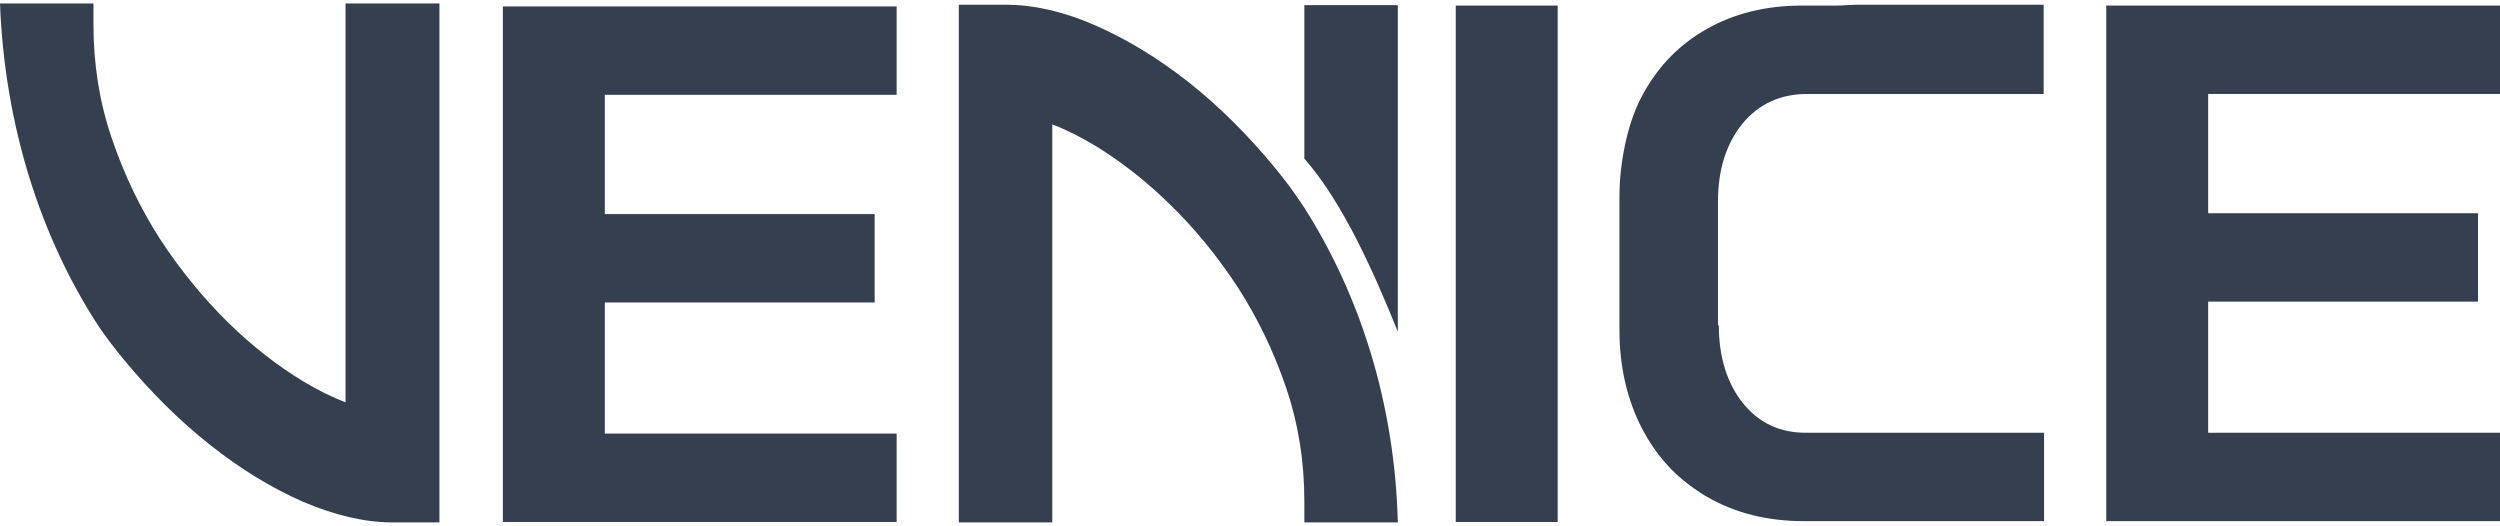 <svg xmlns="http://www.w3.org/2000/svg" width="480" height="101" viewBox="0 0 480 101" fill="none"><g clip-path="url(#clip0_9517_1560)"><path d="M268.381 100.302H250.435V96.242C250.435 88.69 249.298 81.382 246.943 74.479C244.588 67.496 241.421 60.999 237.604 55.071C233.707 49.144 229.322 43.784 224.612 39.236C219.902 34.608 215.03 30.872 210.238 27.949C207.396 26.244 204.635 24.863 202.037 23.889V100.302H184.091V0.908H193.104C198.464 0.908 204.229 2.207 210.32 4.887C216.248 7.486 222.176 11.059 228.103 15.687C233.95 20.316 239.553 25.838 244.75 32.172C246.699 34.527 248.567 37.044 250.272 39.642C261.154 56.614 267.812 77.565 268.381 100.302Z" fill="#353F4F"></path><path d="M268.381 0.989V63.679C263.996 52.798 257.905 38.912 250.435 30.466V0.989H268.381Z" fill="#353F4F"></path><path d="M299.076 1.07H279.506V100.221H299.076V1.07Z" fill="#353F4F"></path><path d="M172.154 100.221V83.249H116.123V58.076H167.931V41.104H116.123V18.204H172.154V1.233H96.552V100.221H172.154Z" fill="#353F4F"></path><path d="M480 100.059V83.087H423.969V57.913H475.777V40.942H423.969V18.042H480V1.07H404.399V100.059H480Z" fill="#353F4F"></path><path d="M84.371 0.664V100.302H75.358C69.998 100.302 64.233 98.922 58.142 96.323C52.215 93.725 46.205 90.07 40.359 85.442C34.512 80.813 28.909 75.291 23.712 68.957C22.088 67.008 20.545 64.978 19.083 62.867C7.877 45.814 0.893 24.214 0 0.664H17.946V4.725C17.946 12.277 19.083 19.585 21.438 26.487C23.793 33.471 26.96 40.048 30.776 45.976C34.674 51.904 39.059 57.264 43.769 61.892C48.479 66.521 53.351 70.257 58.142 73.18C60.985 74.885 63.746 76.266 66.344 77.24V0.664H84.371Z" fill="#353F4F"></path><path d="M330.015 62.461C330.015 68.632 331.639 73.667 334.644 77.403C337.73 81.219 341.709 83.087 346.662 83.087H392.461V100.059H346.337C339.354 100.059 333.182 98.516 327.823 95.43C326.929 94.943 326.117 94.374 325.305 93.806C321.164 90.964 317.835 87.147 315.398 82.519C312.475 76.997 310.932 70.582 310.932 63.273V37.856C310.932 33.958 311.419 30.304 312.231 26.812C312.962 23.645 314.018 20.641 315.561 17.88C318.484 12.601 322.544 8.46 327.741 5.537C332.939 2.613 339.029 1.07 345.931 1.07H352.671C353.971 1.07 355.27 0.908 356.569 0.908H392.38V18.042H346.987C341.871 18.042 337.73 19.91 334.563 23.726C331.477 27.543 329.853 32.496 329.853 38.668V62.38L330.015 62.542V62.461Z" fill="#353F4F"></path></g><defs><clipPath id="clip0_9517_1560"><rect width="480" height="100.125" fill="white" transform="translate(0 0.583)"></rect></clipPath></defs></svg>